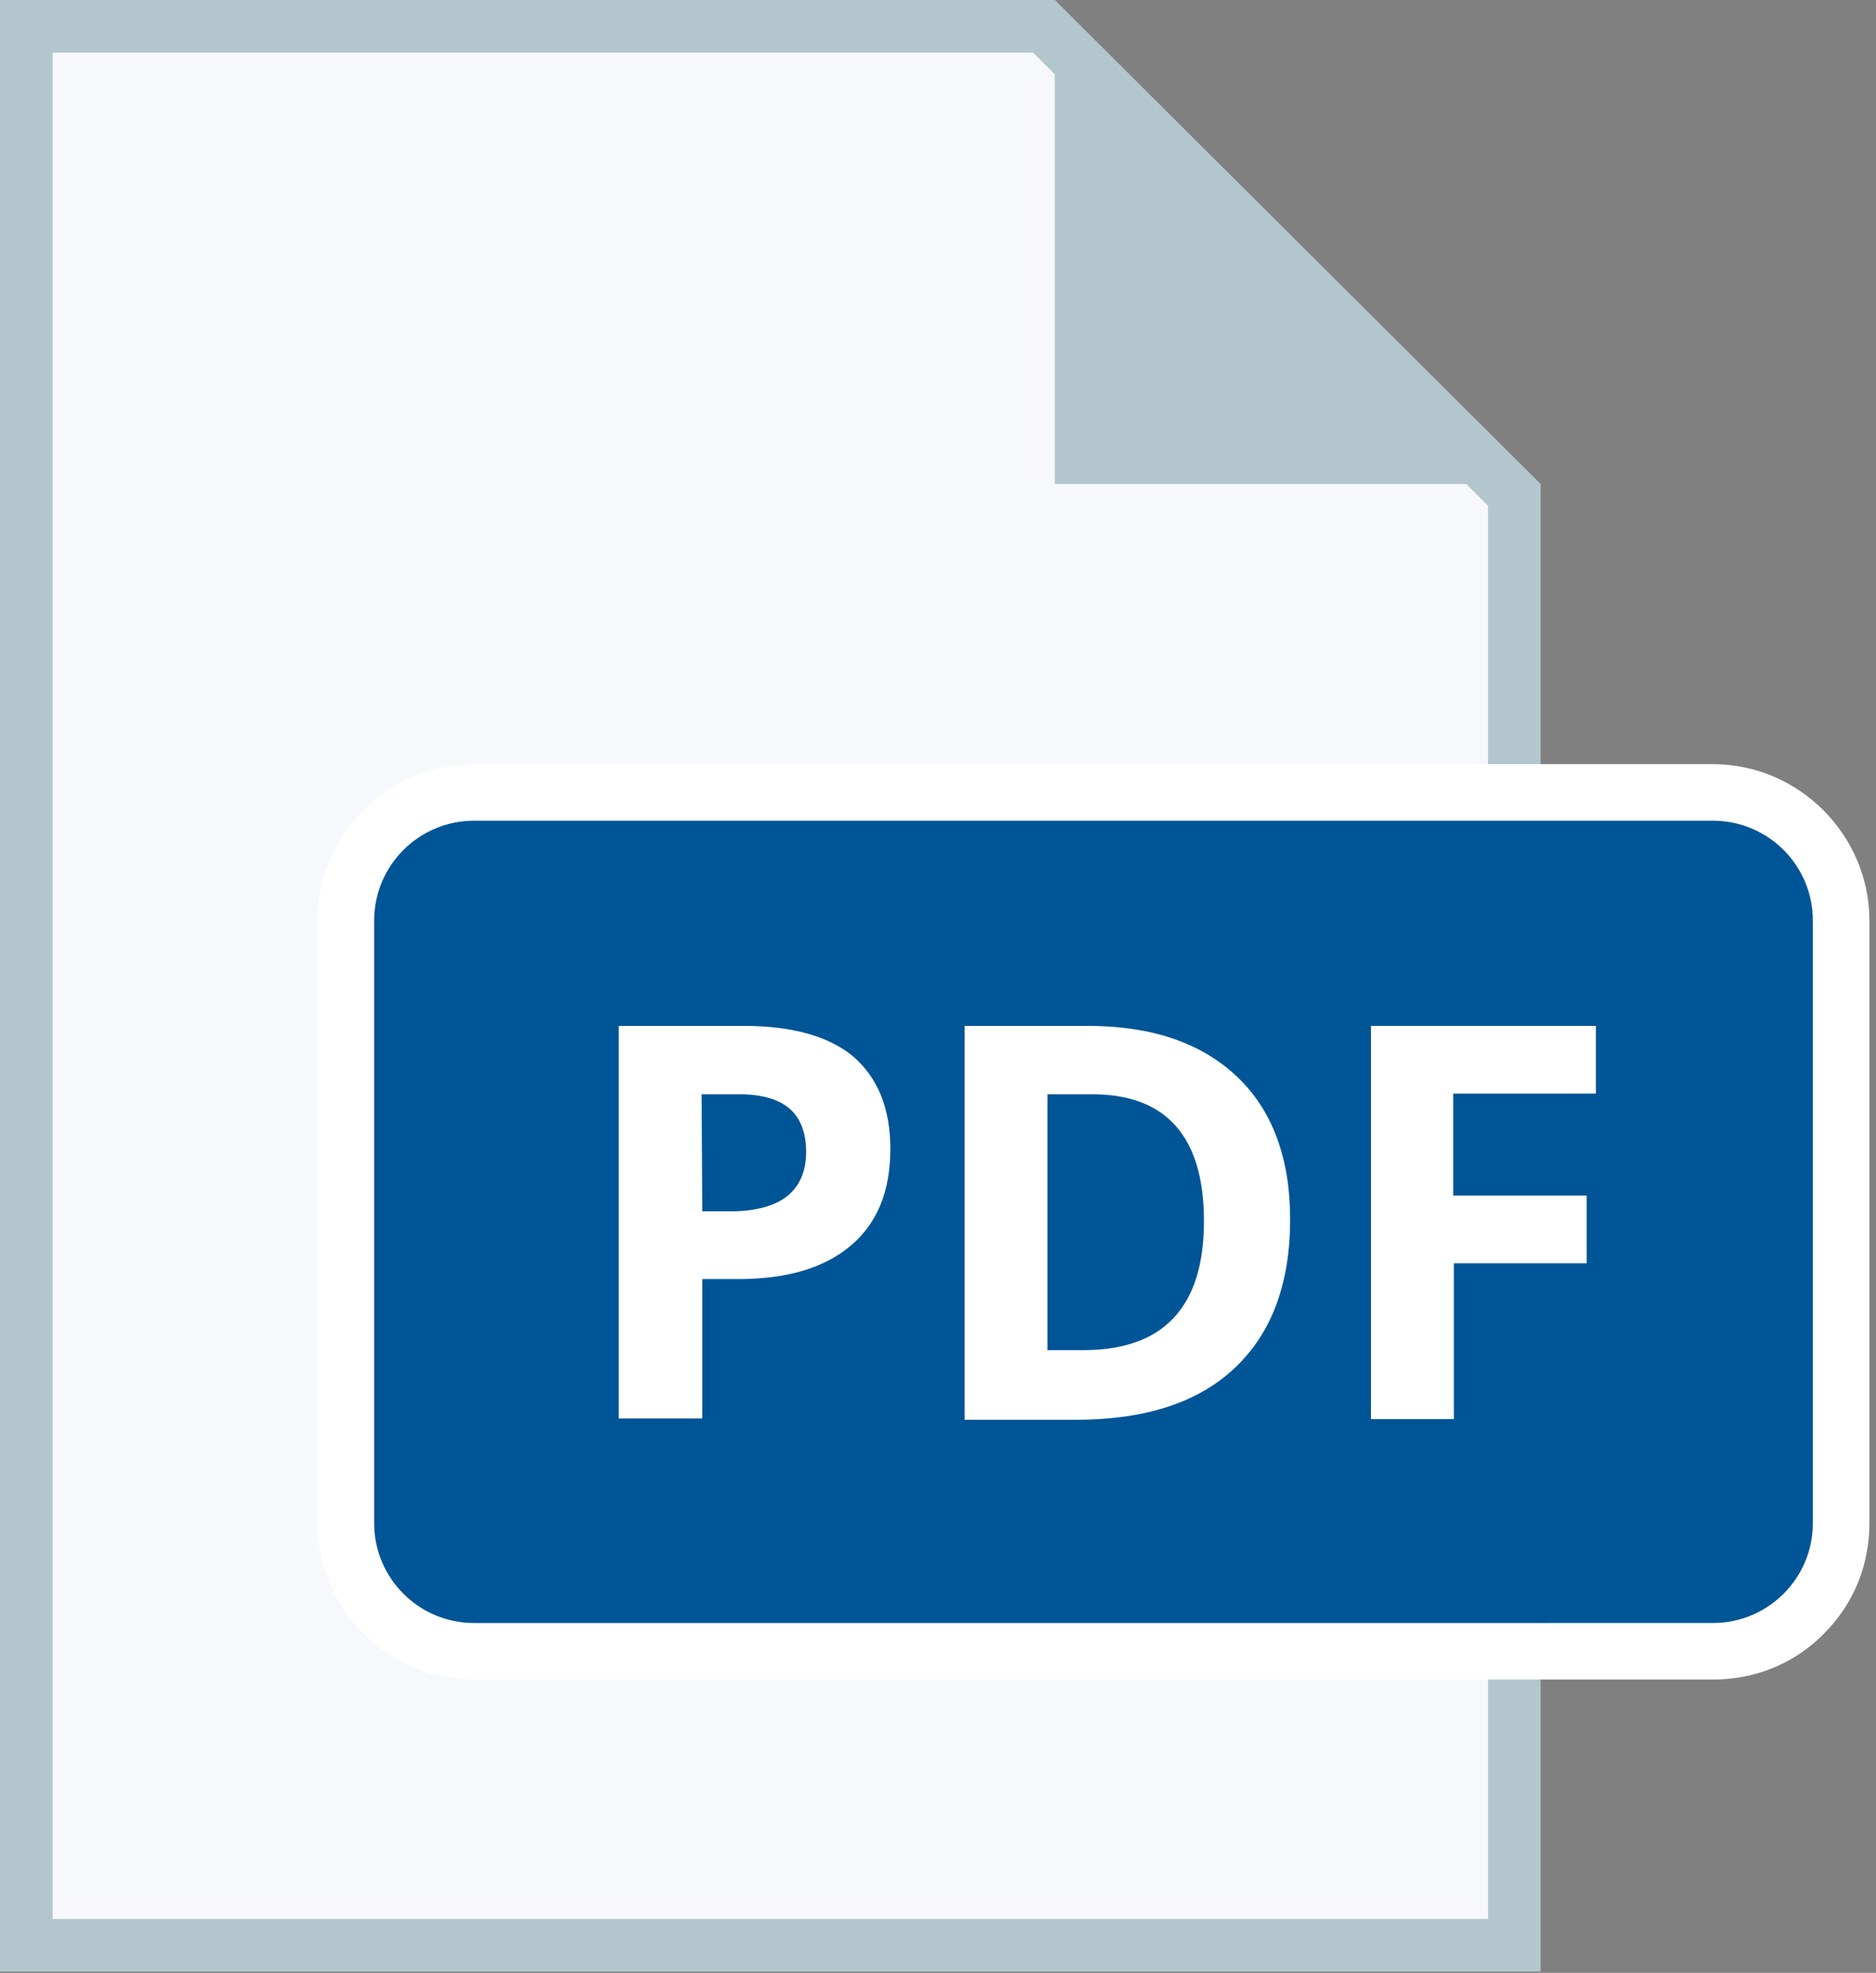 <?xml version="1.0" encoding="UTF-8"?>
<svg xmlns="http://www.w3.org/2000/svg" xmlns:xlink="http://www.w3.org/1999/xlink" version="1.1" id="PDF" x="0px" y="0px" viewBox="0 0 285.3 300" style="enable-background:new 0 0 285.3 300;" xml:space="preserve">
<rect x="0" y="0" width="285.3" height="300" fill="#808080" stroke="none"/>
<style type="text/css">
	.st0{fill:#F7F8FC;}
	.st1{fill:#B3C6CE;}
	.st2{fill:#005597;}
	.st3{fill:#FFFFFF;}
</style>
<g>
	<polygon class="st0" points="4,295.8 4,4 158.8,4 230.3,75.2 230.3,295.8  "></polygon>
	<path class="st1" d="M157.1,8l69.2,68.9v214.9H8V8H157.1 M160.4,0H0v299.8h234.3V73.6L160.4,0L160.4,0z"></path>
	<g>
		<polygon class="st1" points="234,73.6 160.4,73.6 160.4,0   "></polygon>
	</g>
</g>
<g>
	<g>
		<path class="st2" d="M72.1,251.1c-10.8,0-19.5-8.7-19.5-19.5V140c0-10.8,8.7-19.5,19.5-19.5h188.4c10.8,0,19.5,8.7,19.5,19.5v91.6    c0,5.2-1.9,10.1-5.6,13.8c-3.7,3.8-8.6,5.8-13.9,5.8L72.1,251.1L72.1,251.1z"></path>
		<path class="st3" d="M260.5,124.8c8.4,0,15.2,6.8,15.2,15.2v91.6c0,8.4-6.8,15.2-15.2,15.2H72.1c-8.4,0-15.2-6.8-15.2-15.2V140    c0-8.4,6.8-15.2,15.2-15.2H260.5 M260.5,116.2H72.1c-13.1,0-23.8,10.7-23.8,23.8v91.6c0,13.1,10.7,23.8,23.8,23.8h188.4    c6.5,0,12.5-2.5,16.9-7c4.5-4.5,6.9-10.4,6.9-16.8V140C284.3,127,273.6,116.2,260.5,116.2L260.5,116.2z"></path>
	</g>
</g>
<g>
	<path class="st3" d="M135.4,174.7c0,6.5-2,11.3-6,14.7s-9.7,5.1-17.1,5.1h-5.5v21.2H94.1V156h19c7.2,0,12.8,1.5,16.6,4.6   C133.5,163.9,135.4,168.5,135.4,174.7z M106.8,184.2h4.2c3.9,0,6.8-0.8,8.7-2.3c1.9-1.5,2.9-3.8,2.9-6.7c0-3-0.9-5.2-2.5-6.6   c-1.6-1.4-4.2-2.2-7.6-2.2h-5.8L106.8,184.2L106.8,184.2z"></path>
	<path class="st3" d="M196.2,185.4c0,9.8-2.8,17.3-8.4,22.6c-5.6,5.3-13.7,7.9-24.2,7.9h-16.9V156h18.7c9.8,0,17.3,2.6,22.7,7.7   S196.2,176.1,196.2,185.4z M183.1,185.7c0-12.8-5.7-19.3-17-19.3h-6.8v38.9h5.5C176.9,205.3,183.1,198.8,183.1,185.7z"></path>
	<path class="st3" d="M221,215.8h-12.5V156h34.2v10.3H221v15.5h20.3v10.3h-20.2v23.7H221z"></path>
</g>
</svg>
